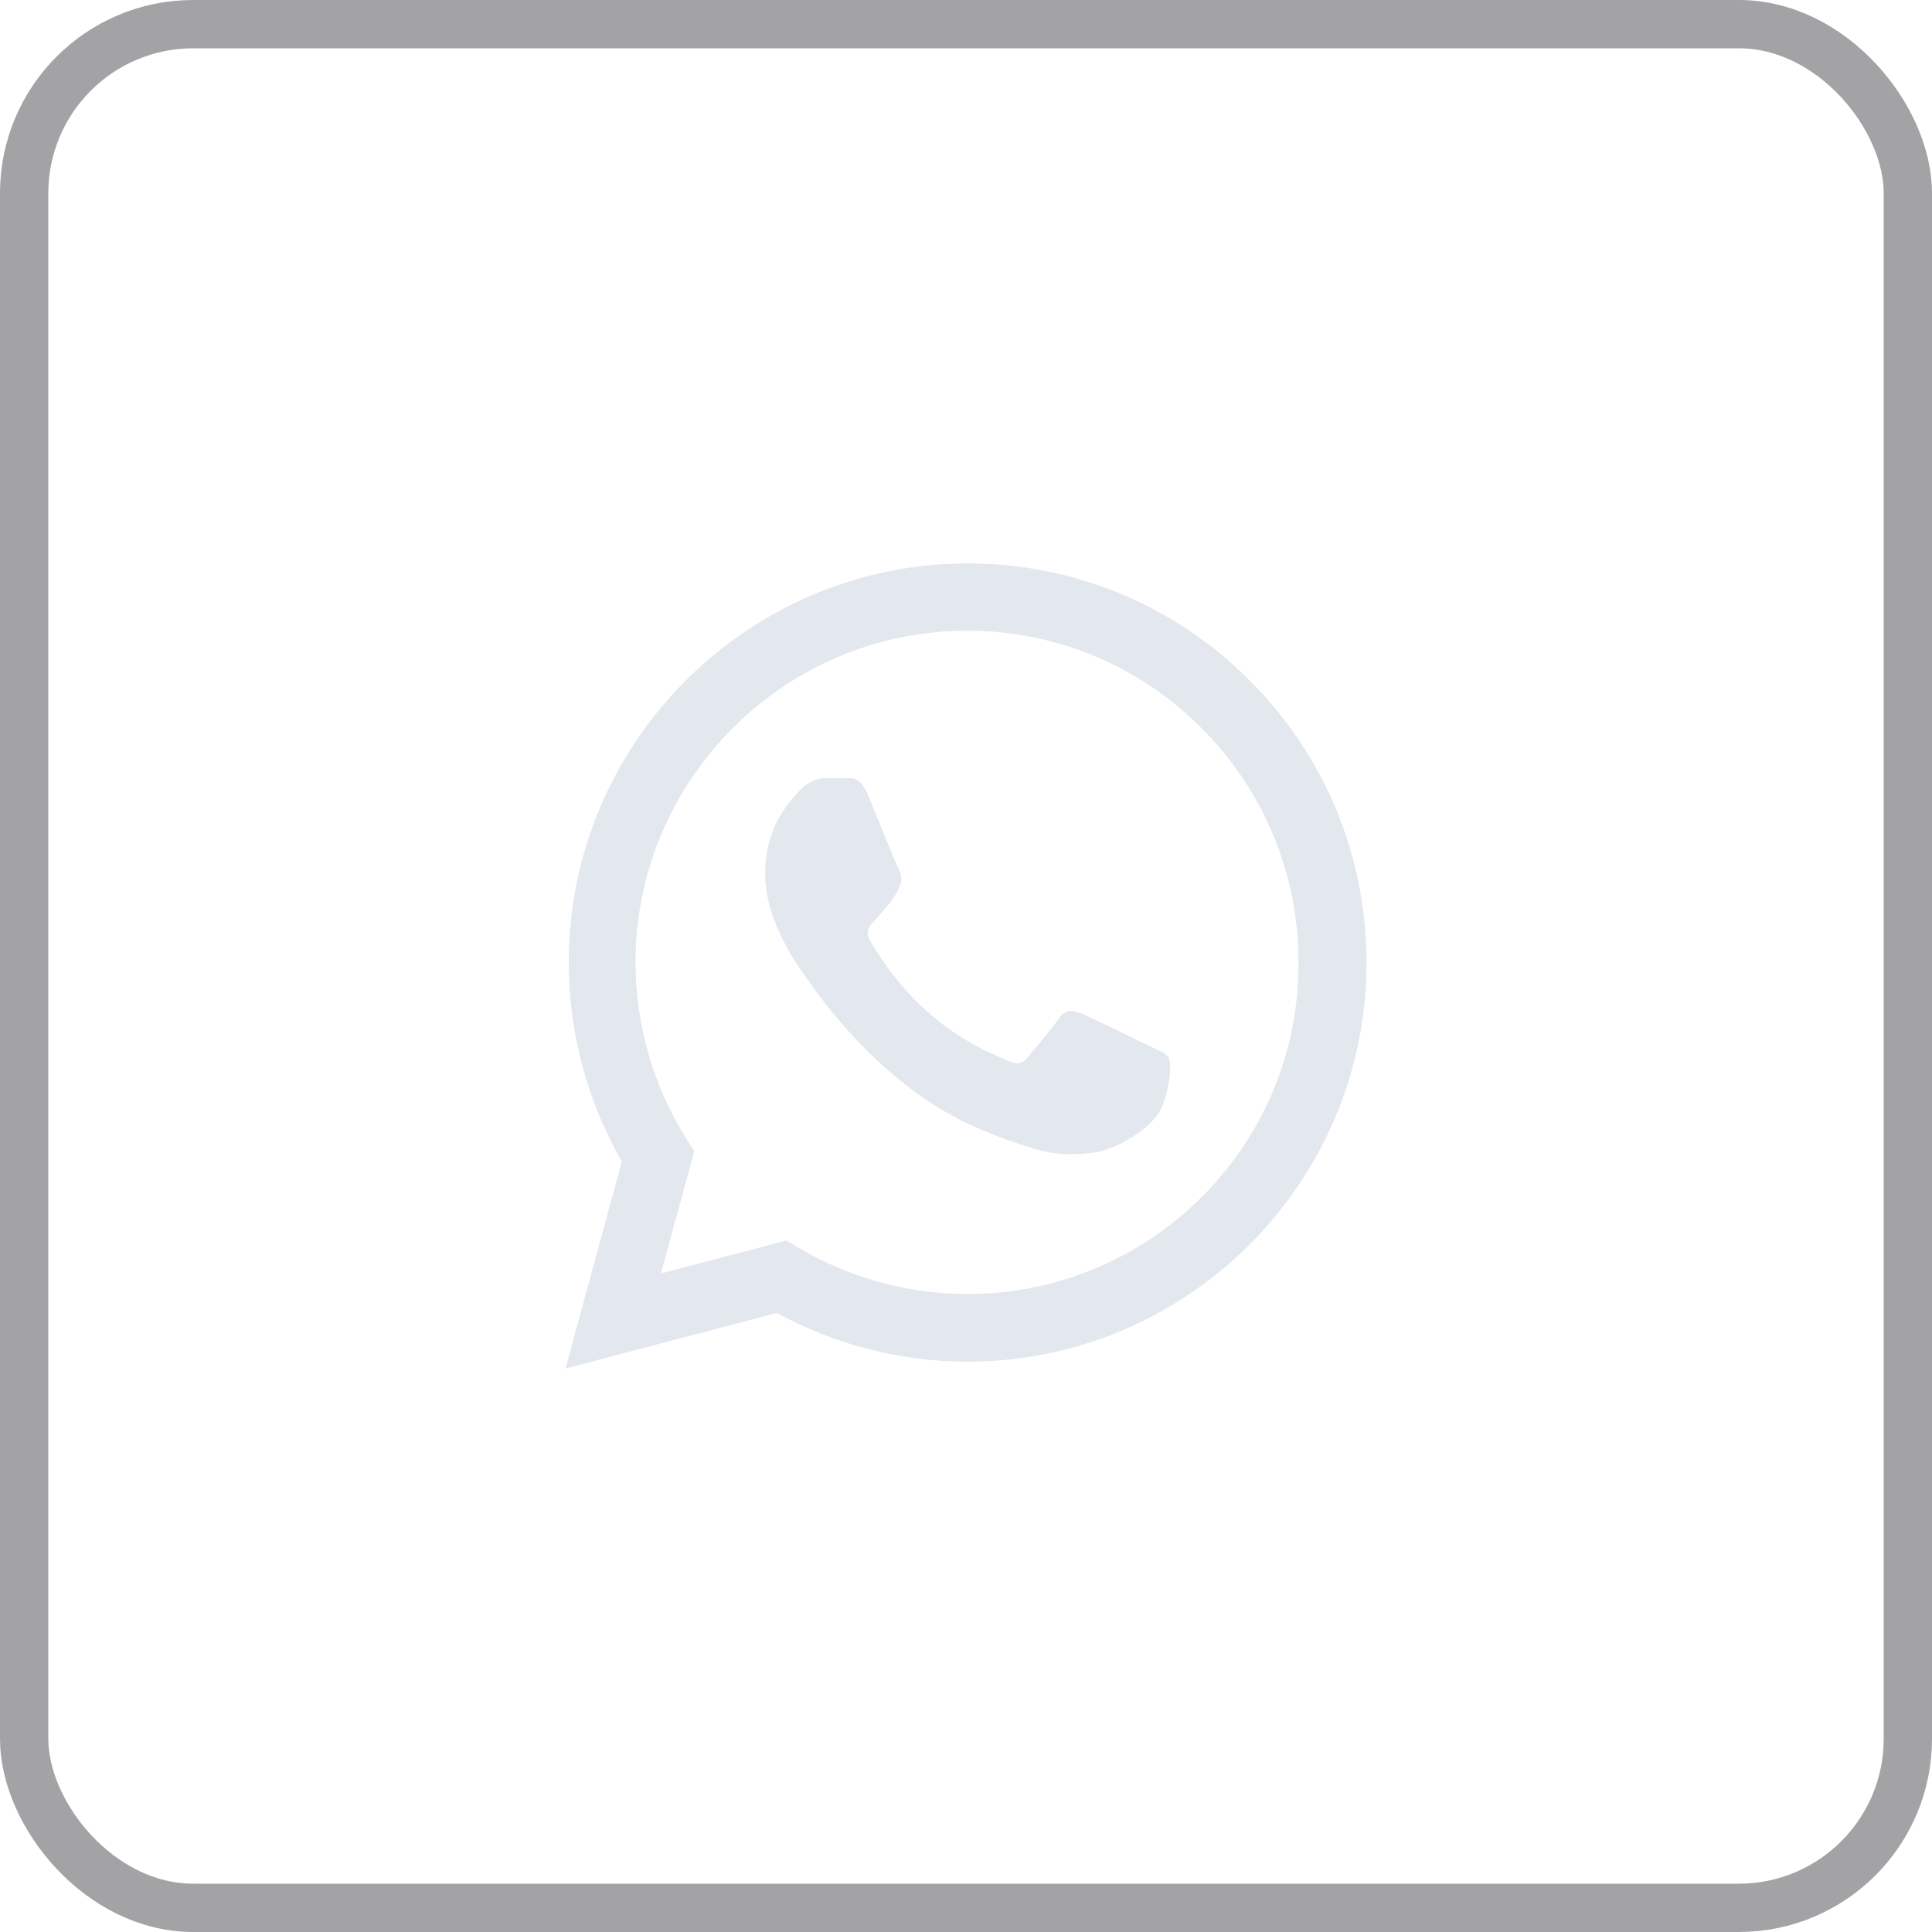 <?xml version="1.0" encoding="UTF-8"?> <svg xmlns="http://www.w3.org/2000/svg" width="40" height="40" viewBox="0 0 40 40" fill="none"><rect x="0.5" y="0.5" width="39" height="39" rx="3.5" stroke="#A3A3A6"></rect><path d="M25.875 14.091C25.111 13.32 24.201 12.708 23.198 12.292C22.195 11.876 21.119 11.663 20.033 11.666C15.483 11.666 11.775 15.375 11.775 19.925C11.775 21.383 12.158 22.8 12.875 24.05L11.708 28.333L16.083 27.183C17.292 27.842 18.65 28.192 20.033 28.192C24.583 28.192 28.292 24.483 28.292 19.933C28.292 17.725 27.433 15.65 25.875 14.091ZM20.033 26.791C18.8 26.791 17.592 26.458 16.533 25.833L16.283 25.683L13.683 26.366L14.375 23.833L14.208 23.575C13.523 22.481 13.159 21.216 13.158 19.925C13.158 16.142 16.242 13.058 20.025 13.058C21.858 13.058 23.583 13.775 24.875 15.075C25.515 15.711 26.021 16.469 26.366 17.303C26.711 18.137 26.887 19.031 26.883 19.933C26.9 23.716 23.817 26.791 20.033 26.791ZM23.8 21.658C23.592 21.558 22.575 21.058 22.392 20.983C22.2 20.916 22.067 20.883 21.925 21.083C21.783 21.291 21.392 21.758 21.275 21.892C21.158 22.033 21.033 22.05 20.825 21.942C20.617 21.841 19.95 21.617 19.167 20.916C18.55 20.366 18.142 19.692 18.017 19.483C17.9 19.275 18 19.166 18.108 19.058C18.2 18.966 18.317 18.817 18.417 18.7C18.517 18.583 18.558 18.491 18.625 18.358C18.692 18.216 18.658 18.1 18.608 18C18.558 17.9 18.142 16.883 17.975 16.466C17.808 16.067 17.633 16.116 17.508 16.108H17.108C16.967 16.108 16.75 16.158 16.558 16.366C16.375 16.575 15.842 17.075 15.842 18.091C15.842 19.108 16.583 20.091 16.683 20.225C16.783 20.367 18.142 22.45 20.208 23.341C20.7 23.558 21.083 23.683 21.383 23.775C21.875 23.933 22.325 23.908 22.683 23.858C23.083 23.8 23.908 23.358 24.075 22.875C24.25 22.392 24.25 21.983 24.192 21.892C24.133 21.8 24.008 21.758 23.8 21.658Z" fill="#E3E7EE"></path></svg> 